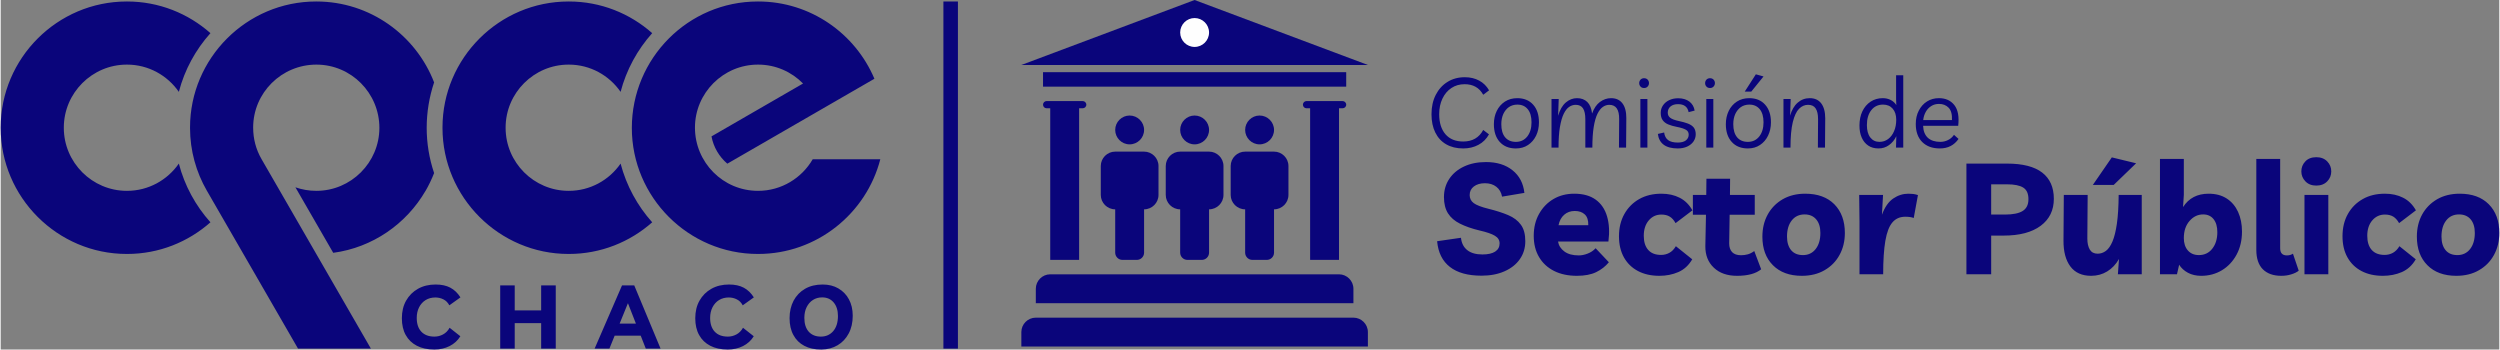 <?xml version="1.0" encoding="UTF-8"?>
<!DOCTYPE svg PUBLIC "-//W3C//DTD SVG 1.1//EN" "http://www.w3.org/Graphics/SVG/1.1/DTD/svg11.dtd">
<!-- Creator: CorelDRAW 2021 (64-Bit) -->
<svg xmlns="http://www.w3.org/2000/svg" xml:space="preserve" width="844px" height="118px" version="1.1" style="shape-rendering:geometricPrecision; text-rendering:geometricPrecision; image-rendering:optimizeQuality; fill-rule:evenodd; clip-rule:evenodd"
viewBox="0 0 551.08 77.09"
 xmlns:xlink="http://www.w3.org/1999/xlink"
 xmlns:xodm="http://www.corel.com/coreldraw/odm/2003">
 <rect x="0" y="0" width="551.08" height="77.09" fill="#808080" stroke="none"/>
 <defs>
  <style type="text/css">
   <![CDATA[
    .fil1 {fill:#FEFEFE;fill-rule:nonzero}
    .fil0 {fill:#0A057B;fill-rule:nonzero}
   ]]>
  </style>
 </defs>
 <g id="Capa_x0020_1">
  <g id="_2982507984880">
   <polygon class="fil0" points="207.92,0.33 211.12,0.33 211.12,76.89 207.92,76.89 "/>
   <path class="fil0" d="M69.55 0.33l0.1 0c11.79,0 21.92,7.43 25.94,17.84 -2.17,6.49 -2.19,13.51 0,20 -0.53,1.36 -1.16,2.67 -1.88,3.92l-0.01 0c-4.23,7.29 -11.67,12.51 -20.36,13.67l-8.34 -14.45c1.43,0.5 2.97,0.78 4.57,0.78l0.06 0c7.64,0 13.89,-6.25 13.89,-13.89 0,-7.68 -6.21,-13.95 -13.89,-13.95 -7.68,0 -13.95,6.21 -13.95,13.89 0,2.46 0.61,4.81 1.84,6.94l12.08 20.93 12.05 20.88 -16.07 0 -20.12 -34.85 0 0c-2.35,-4.08 -3.7,-8.8 -3.7,-13.82l0 -0.1c0,-15.29 12.5,-27.79 27.79,-27.79zm97.43 0l0.11 0c11.48,0 21.39,7.05 25.61,17.04l-32.44 18.73c-1.78,-1.52 -3.05,-3.63 -3.49,-6.02l20.19 -11.66c-2.52,-2.57 -6.03,-4.17 -9.9,-4.17l-0.05 0c-7.64,0 -13.89,6.25 -13.89,13.89 0,7.68 6.2,13.95 13.89,13.95l0.05 0c5.12,0 9.62,-2.81 12.03,-6.96l14.91 0c-3.09,11.97 -14.01,20.88 -26.91,20.88l-0.11 0c-15.28,0 -27.78,-12.51 -27.78,-27.79 0,-15.34 12.41,-27.89 27.78,-27.89zm-41.75 0l0.1 0c7.02,0 13.46,2.64 18.36,6.98 -3.26,3.65 -5.69,8.07 -6.97,12.95 -2.51,-3.63 -6.7,-6.01 -11.41,-6.01l-0.06 0c-7.64,0 -13.89,6.25 -13.89,13.89l0 0.06c0,7.64 6.25,13.89 13.89,13.89l0.06 0c4.71,0 8.9,-2.38 11.41,-6.01 1.28,4.88 3.71,9.3 6.97,12.95 -4.9,4.34 -11.34,6.98 -18.36,6.98l-0.1 0c-15.29,0 -27.79,-12.51 -27.79,-27.79l0 -0.1c0,-15.29 12.5,-27.79 27.79,-27.79zm-97.44 0l0.1 0c7.03,0 13.46,2.64 18.37,6.98 -3.27,3.65 -5.7,8.07 -6.97,12.95 -2.52,-3.63 -6.71,-6.01 -11.42,-6.01l-0.06 0c-7.64,0 -13.89,6.25 -13.89,13.89l0 0.06c0,7.64 6.25,13.89 13.89,13.89l0.06 0c4.71,0 8.9,-2.38 11.42,-6.01 1.27,4.88 3.7,9.3 6.97,12.95 -4.91,4.34 -11.34,6.98 -18.37,6.98l-0.1 0c-15.29,0 -27.79,-12.51 -27.79,-27.79l0 -0.1c0,-15.29 12.5,-27.79 27.79,-27.79zm153.11 73.91c1.12,0 2.02,-0.41 2.72,-1.21 0.69,-0.81 1.04,-1.92 1.04,-3.35 0,-1.24 -0.32,-2.24 -0.95,-2.98 -0.63,-0.74 -1.47,-1.11 -2.53,-1.11 -0.77,0 -1.45,0.19 -2.04,0.57 -0.59,0.38 -1.05,0.91 -1.39,1.59 -0.33,0.67 -0.5,1.46 -0.5,2.36 0,1.31 0.33,2.33 0.97,3.05 0.65,0.72 1.55,1.08 2.68,1.08zm0.12 2.85c-1.46,0.01 -2.72,-0.26 -3.77,-0.81 -1.05,-0.55 -1.85,-1.34 -2.41,-2.38 -0.57,-1.03 -0.85,-2.28 -0.85,-3.73 0,-1.45 0.3,-2.74 0.89,-3.86 0.6,-1.12 1.44,-1.99 2.53,-2.62 1.09,-0.63 2.38,-0.94 3.87,-0.94 1.32,0 2.48,0.28 3.47,0.86 1,0.58 1.78,1.38 2.33,2.41 0.56,1.02 0.84,2.23 0.84,3.62 0,1.49 -0.3,2.8 -0.89,3.91 -0.59,1.11 -1.4,1.98 -2.44,2.59 -1.04,0.62 -2.23,0.93 -3.57,0.95zm-14.93 -2.93c-0.57,0.94 -1.37,1.66 -2.37,2.17 -1.01,0.5 -2.13,0.76 -3.36,0.76 -1.51,0 -2.8,-0.28 -3.86,-0.83 -1.07,-0.55 -1.89,-1.34 -2.46,-2.37 -0.57,-1.02 -0.85,-2.26 -0.85,-3.7 0,-1.48 0.31,-2.78 0.94,-3.89 0.63,-1.11 1.5,-1.98 2.62,-2.61 1.12,-0.63 2.42,-0.94 3.88,-0.94 1.28,0 2.37,0.23 3.25,0.7 0.89,0.47 1.63,1.19 2.23,2.14l-2.45 1.75c-0.32,-0.6 -0.75,-1.04 -1.3,-1.31 -0.55,-0.28 -1.14,-0.42 -1.77,-0.42 -0.82,0 -1.54,0.19 -2.16,0.57 -0.61,0.38 -1.09,0.91 -1.44,1.59 -0.35,0.69 -0.52,1.47 -0.52,2.36 0,1.3 0.34,2.31 1.02,3.03 0.68,0.72 1.64,1.08 2.89,1.08 0.66,0 1.3,-0.16 1.89,-0.48 0.6,-0.32 1.08,-0.81 1.45,-1.47l2.37 1.87zm-29.58 -2.79l3.59 0 -1.76 -4.5 -1.83 4.5zm-5.52 5.52l6.05 -13.95 2.69 0 5.81 13.95 -3.26 0 -1.12 -2.85 -5.75 0 -1.16 2.85 -3.26 0zm-20.82 0l0 -13.95 3.2 0 0 5.52 5.83 0 0 -5.52 3.22 0 0 13.95 -3.22 0 0 -5.62 -5.83 0 0 5.62 -3.2 0zm-8.79 -2.73c-0.57,0.94 -1.37,1.66 -2.37,2.17 -1.01,0.5 -2.13,0.76 -3.36,0.76 -1.51,0 -2.79,-0.28 -3.86,-0.83 -1.07,-0.55 -1.89,-1.34 -2.46,-2.37 -0.57,-1.02 -0.85,-2.26 -0.85,-3.7 0,-1.48 0.31,-2.78 0.94,-3.89 0.63,-1.11 1.5,-1.98 2.62,-2.61 1.12,-0.63 2.42,-0.94 3.88,-0.94 1.29,0 2.37,0.23 3.25,0.7 0.89,0.47 1.63,1.19 2.23,2.14l-2.45 1.75c-0.32,-0.6 -0.75,-1.04 -1.3,-1.31 -0.55,-0.28 -1.14,-0.42 -1.77,-0.42 -0.82,0 -1.54,0.19 -2.16,0.57 -0.61,0.38 -1.09,0.91 -1.44,1.59 -0.35,0.69 -0.52,1.47 -0.52,2.36 0,1.3 0.34,2.31 1.02,3.03 0.68,0.72 1.64,1.08 2.89,1.08 0.66,0 1.3,-0.16 1.89,-0.48 0.6,-0.32 1.08,-0.81 1.45,-1.47l2.37 1.87z"/>
   <path class="fil0" d="M427.51 22.92c-0.66,0 -1.24,0.16 -1.73,0.48 -0.5,0.31 -0.9,0.74 -1.2,1.28 -0.3,0.54 -0.49,1.14 -0.56,1.8l6.34 0c0.06,-1.25 -0.19,-2.15 -0.73,-2.72 -0.55,-0.56 -1.25,-0.84 -2.12,-0.84zm0.18 9.82c-1.66,0 -2.95,-0.48 -3.9,-1.43 -0.94,-0.95 -1.41,-2.27 -1.41,-3.97 0,-1.1 0.22,-2.09 0.67,-2.95 0.44,-0.86 1.05,-1.54 1.82,-2.02 0.77,-0.48 1.64,-0.72 2.62,-0.72 1.47,0 2.6,0.51 3.4,1.53 0.8,1.02 1.08,2.55 0.85,4.57l-7.74 0c0.04,1.15 0.39,2.03 1.04,2.64 0.66,0.6 1.58,0.9 2.75,0.9 0.58,0 1.13,-0.12 1.66,-0.38 0.54,-0.25 0.99,-0.64 1.36,-1.17l1 0.9c-0.97,1.4 -2.34,2.1 -4.12,2.1zm-12.54 -9.67c-1.07,0 -1.94,0.41 -2.58,1.23 -0.65,0.82 -0.97,1.92 -0.97,3.28 0,1.17 0.24,2.08 0.74,2.73 0.5,0.65 1.18,0.98 2.04,0.98 0.7,0 1.34,-0.21 1.9,-0.62 0.56,-0.42 1,-1 1.31,-1.73 0.32,-0.73 0.48,-1.57 0.48,-2.52 0,-1.04 -0.26,-1.85 -0.78,-2.45 -0.52,-0.6 -1.23,-0.9 -2.14,-0.9zm4.47 -6.47l0 15.96 -1.6 0 0.07 -2.52c-0.4,0.84 -0.94,1.49 -1.62,1.97 -0.68,0.49 -1.44,0.73 -2.31,0.73 -0.9,0 -1.67,-0.22 -2.28,-0.64 -0.62,-0.42 -1.1,-1.01 -1.43,-1.77 -0.33,-0.75 -0.49,-1.63 -0.49,-2.62 0,-1.19 0.21,-2.25 0.64,-3.16 0.44,-0.91 1.04,-1.62 1.82,-2.13 0.77,-0.51 1.67,-0.77 2.69,-0.77 0.65,0 1.23,0.14 1.76,0.41 0.52,0.27 0.93,0.65 1.22,1.12l-0.05 -1.34 0 -5.24 1.58 0zm-26.42 15.96l0 -10.72 1.59 0 -0.13 3.67c0.36,-1.25 0.92,-2.21 1.68,-2.87 0.75,-0.66 1.64,-0.99 2.66,-0.99 1.09,0 1.93,0.38 2.52,1.14 0.59,0.77 0.89,1.87 0.89,3.3l-0.05 6.47 -1.57 0 0.04 -6.27c0,-1.05 -0.17,-1.84 -0.53,-2.37 -0.35,-0.54 -0.91,-0.8 -1.69,-0.8 -0.73,0 -1.39,0.29 -1.97,0.87 -0.58,0.58 -1.04,1.56 -1.38,2.94 -0.34,1.39 -0.51,3.26 -0.51,5.63l-1.55 0zm-8.54 -12.36l2.45 -3.81 1.69 0.47 -2.7 3.34 -1.44 0zm0.69 11.09c1.03,0 1.87,-0.39 2.5,-1.18 0.63,-0.8 0.95,-1.84 0.95,-3.13 0,-1.25 -0.28,-2.22 -0.83,-2.89 -0.56,-0.68 -1.32,-1.02 -2.3,-1.02 -0.72,0 -1.34,0.19 -1.87,0.55 -0.52,0.37 -0.93,0.88 -1.23,1.52 -0.29,0.65 -0.44,1.4 -0.44,2.25 0,1.26 0.29,2.23 0.85,2.9 0.57,0.67 1.36,1 2.37,1zm0.3 -9.64c1.48,0 2.65,0.48 3.5,1.43 0.86,0.96 1.29,2.26 1.29,3.9 0,1.09 -0.22,2.07 -0.64,2.94 -0.42,0.87 -1.02,1.56 -1.78,2.06 -0.76,0.51 -1.65,0.76 -2.67,0.76 -1.51,0 -2.7,-0.48 -3.56,-1.44 -0.87,-0.95 -1.3,-2.26 -1.3,-3.91 0,-1.1 0.22,-2.07 0.64,-2.94 0.42,-0.86 1.02,-1.54 1.8,-2.05 0.78,-0.5 1.68,-0.75 2.72,-0.75zm-8.65 -2.24c-0.35,0 -0.61,-0.11 -0.8,-0.33 -0.19,-0.21 -0.28,-0.46 -0.28,-0.75 0,-0.29 0.1,-0.54 0.29,-0.76 0.2,-0.21 0.46,-0.32 0.79,-0.32 0.33,0 0.59,0.11 0.79,0.32 0.19,0.22 0.29,0.47 0.29,0.76 0,0.29 -0.1,0.54 -0.29,0.75 -0.2,0.22 -0.46,0.33 -0.79,0.33zm0.73 2.43l0 10.72 -1.55 0 0 -10.72 1.55 0zm-7.85 10.9c-1.34,0 -2.37,-0.28 -3.11,-0.83 -0.73,-0.56 -1.15,-1.34 -1.27,-2.37l1.38 -0.32c0.1,0.76 0.39,1.32 0.88,1.68 0.48,0.36 1.19,0.54 2.12,0.54 0.79,0 1.39,-0.16 1.8,-0.48 0.41,-0.33 0.62,-0.75 0.62,-1.26 0,-0.49 -0.21,-0.86 -0.63,-1.09 -0.42,-0.24 -1.07,-0.45 -1.96,-0.62 -0.75,-0.14 -1.39,-0.33 -1.92,-0.55 -0.53,-0.22 -0.94,-0.53 -1.23,-0.94 -0.29,-0.4 -0.43,-0.94 -0.43,-1.61 0,-0.61 0.16,-1.15 0.49,-1.64 0.33,-0.49 0.79,-0.88 1.37,-1.16 0.59,-0.28 1.24,-0.42 1.98,-0.42 1,0 1.83,0.24 2.47,0.72 0.64,0.49 1.03,1.15 1.17,2l-1.33 0.34c-0.22,-1.17 -1,-1.76 -2.33,-1.76 -0.69,0 -1.24,0.16 -1.65,0.5 -0.41,0.34 -0.62,0.8 -0.62,1.37 0,0.48 0.18,0.86 0.54,1.13 0.36,0.29 1.01,0.53 1.94,0.73 0.76,0.16 1.42,0.34 1.96,0.55 0.55,0.21 0.97,0.49 1.27,0.85 0.29,0.36 0.45,0.85 0.46,1.49 0,0.6 -0.17,1.14 -0.5,1.62 -0.33,0.47 -0.79,0.84 -1.39,1.12 -0.59,0.27 -1.29,0.41 -2.08,0.41zm-7.42 -13.33c-0.34,0 -0.61,-0.11 -0.8,-0.33 -0.18,-0.21 -0.28,-0.46 -0.28,-0.75 0,-0.29 0.1,-0.54 0.29,-0.76 0.2,-0.21 0.46,-0.32 0.79,-0.32 0.33,0 0.59,0.11 0.79,0.32 0.19,0.22 0.29,0.47 0.29,0.76 0,0.29 -0.1,0.54 -0.29,0.75 -0.2,0.22 -0.46,0.33 -0.79,0.33zm0.73 2.43l0 10.72 -1.55 0 0 -10.72 1.55 0zm-21.15 10.72l0 -10.72 1.59 0 -0.13 3.69c0.39,-1.32 0.95,-2.3 1.7,-2.93 0.74,-0.63 1.56,-0.95 2.46,-0.95 0.94,0 1.69,0.28 2.27,0.84 0.57,0.56 0.93,1.41 1.06,2.55 0.4,-1.14 0.98,-1.99 1.73,-2.55 0.76,-0.56 1.57,-0.84 2.45,-0.84 1.09,0 1.93,0.38 2.51,1.14 0.59,0.77 0.87,1.87 0.86,3.3l-0.05 6.47 -1.57 0 0.04 -6.27c0.03,-2.12 -0.7,-3.17 -2.18,-3.17 -0.49,0 -0.95,0.15 -1.4,0.45 -0.45,0.3 -0.84,0.81 -1.2,1.52 -0.35,0.71 -0.63,1.68 -0.83,2.9 -0.2,1.22 -0.3,2.75 -0.3,4.57l-1.55 0 0 -6.27c0,-1.07 -0.17,-1.86 -0.51,-2.39 -0.34,-0.52 -0.88,-0.78 -1.63,-0.78 -0.5,0 -0.97,0.15 -1.42,0.45 -0.45,0.3 -0.85,0.81 -1.2,1.52 -0.35,0.71 -0.63,1.68 -0.84,2.9 -0.21,1.22 -0.31,2.75 -0.31,4.57l-1.55 0zm-7.86 -1.27c1.04,0 1.87,-0.39 2.51,-1.18 0.63,-0.8 0.94,-1.84 0.94,-3.13 0,-1.25 -0.27,-2.22 -0.83,-2.89 -0.55,-0.68 -1.31,-1.02 -2.29,-1.02 -0.72,0 -1.34,0.19 -1.87,0.55 -0.52,0.37 -0.93,0.88 -1.23,1.52 -0.29,0.65 -0.44,1.4 -0.44,2.25 0,1.26 0.28,2.23 0.85,2.9 0.57,0.67 1.36,1 2.36,1zm0.31 -9.64c1.48,0 2.65,0.48 3.5,1.43 0.86,0.96 1.28,2.26 1.28,3.9 0,1.09 -0.21,2.07 -0.63,2.94 -0.43,0.87 -1.02,1.56 -1.78,2.06 -0.76,0.51 -1.65,0.76 -2.68,0.76 -1.51,0 -2.69,-0.48 -3.56,-1.44 -0.86,-0.95 -1.29,-2.26 -1.29,-3.91 0,-1.1 0.21,-2.07 0.64,-2.94 0.42,-0.86 1.02,-1.54 1.8,-2.05 0.78,-0.5 1.68,-0.75 2.72,-0.75zm-6.24 7.98c-0.56,1.01 -1.33,1.78 -2.32,2.31 -0.98,0.53 -2.11,0.8 -3.37,0.8 -1.45,0 -2.7,-0.31 -3.74,-0.91 -1.05,-0.6 -1.85,-1.47 -2.41,-2.6 -0.56,-1.13 -0.84,-2.48 -0.84,-4.04 0,-1.61 0.31,-3.03 0.93,-4.25 0.62,-1.22 1.48,-2.18 2.59,-2.87 1.1,-0.69 2.38,-1.04 3.83,-1.04 1.2,0 2.25,0.25 3.16,0.74 0.92,0.49 1.65,1.21 2.19,2.15l-1.29 0.98c-0.86,-1.56 -2.23,-2.33 -4.1,-2.33 -1.11,0 -2.08,0.28 -2.92,0.84 -0.84,0.56 -1.5,1.33 -1.97,2.33 -0.48,0.99 -0.72,2.14 -0.72,3.45 0,1.9 0.47,3.37 1.39,4.43 0.93,1.06 2.23,1.59 3.9,1.59 2.04,0 3.51,-0.85 4.42,-2.55l1.27 0.97zm213.58 26.63c1.17,0 2.11,-0.44 2.8,-1.32 0.7,-0.89 1.05,-2.07 1.05,-3.56 0,-1.29 -0.31,-2.29 -0.92,-3.01 -0.62,-0.72 -1.47,-1.08 -2.55,-1.08 -1.19,0 -2.14,0.44 -2.83,1.32 -0.7,0.88 -1.05,2.07 -1.05,3.56 0,1.28 0.3,2.28 0.91,3.01 0.6,0.72 1.47,1.08 2.59,1.08zm0.52 -13.54c2.73,0 4.86,0.77 6.41,2.33 1.55,1.56 2.32,3.67 2.32,6.33 0,1.81 -0.39,3.42 -1.17,4.84 -0.78,1.43 -1.88,2.55 -3.3,3.37 -1.42,0.83 -3.09,1.24 -5.02,1.24 -2.7,0 -4.83,-0.78 -6.37,-2.34 -1.55,-1.55 -2.32,-3.65 -2.32,-6.29 0,-1.83 0.38,-3.46 1.16,-4.88 0.78,-1.42 1.88,-2.54 3.3,-3.37 1.42,-0.82 3.09,-1.23 4.99,-1.23zm-16.95 18.11c-1.81,0 -3.38,-0.35 -4.71,-1.05 -1.33,-0.7 -2.36,-1.7 -3.09,-3 -0.74,-1.31 -1.1,-2.87 -1.1,-4.68 0,-1.86 0.39,-3.49 1.18,-4.9 0.79,-1.41 1.89,-2.51 3.29,-3.3 1.39,-0.79 3.02,-1.18 4.88,-1.18 1.51,0 2.85,0.29 4.02,0.89 1.17,0.59 2.11,1.52 2.82,2.78l-3.71 2.82c-0.37,-0.66 -0.8,-1.14 -1.29,-1.44 -0.5,-0.3 -1.11,-0.45 -1.84,-0.45 -1.12,0 -2.05,0.43 -2.79,1.29 -0.73,0.86 -1.1,1.99 -1.1,3.39 0,1.35 0.33,2.39 0.98,3.12 0.66,0.74 1.6,1.1 2.84,1.1 0.66,0 1.28,-0.15 1.84,-0.46 0.56,-0.31 1.04,-0.8 1.43,-1.46l3.61 2.89c-0.78,1.33 -1.81,2.27 -3.08,2.82 -1.27,0.55 -2.67,0.82 -4.18,0.82zm-14.68 -19.9c-1.01,0 -1.81,-0.31 -2.4,-0.93 -0.6,-0.62 -0.9,-1.35 -0.9,-2.2 0,-0.85 0.29,-1.58 0.88,-2.2 0.58,-0.62 1.39,-0.93 2.42,-0.93 1.01,0 1.81,0.31 2.41,0.93 0.6,0.62 0.89,1.35 0.89,2.2 0,0.85 -0.29,1.58 -0.89,2.2 -0.6,0.62 -1.4,0.93 -2.41,0.93zm2.65 2.06l0 17.5 -5.26 0 0 -17.5 5.26 0zm-10.38 17.84c-1.77,0 -3.12,-0.49 -4.08,-1.46 -0.95,-0.97 -1.42,-2.39 -1.42,-4.25l0 -20.07 5.26 0 0 19.7c0,1.05 0.49,1.58 1.48,1.58 0.52,0 0.97,-0.13 1.34,-0.38l1.27 3.75c-0.39,0.32 -0.93,0.59 -1.62,0.8 -0.69,0.22 -1.43,0.33 -2.23,0.33zm-18.19 -4.57c1.26,0 2.26,-0.48 2.99,-1.43 0.74,-0.95 1.1,-2.16 1.1,-3.62 0,-1.24 -0.28,-2.2 -0.84,-2.89 -0.56,-0.69 -1.32,-1.03 -2.28,-1.03 -1.17,0 -2.18,0.48 -3.01,1.44 -0.84,0.96 -1.26,2.22 -1.26,3.78 0,1.15 0.3,2.06 0.9,2.74 0.59,0.67 1.4,1.01 2.4,1.01zm-8.56 4.23l0 -25.44 5.26 0 0 7.94 -0.17 2.68c1.26,-1.97 3.14,-2.95 5.64,-2.95 1.56,0 2.89,0.35 3.99,1.06 1.1,0.71 1.93,1.7 2.51,2.96 0.57,1.26 0.86,2.7 0.86,4.33 0,1.95 -0.41,3.65 -1.21,5.12 -0.8,1.47 -1.88,2.61 -3.23,3.42 -1.35,0.81 -2.86,1.22 -4.54,1.22 -1.12,0 -2.1,-0.22 -2.94,-0.67 -0.83,-0.45 -1.48,-1.04 -1.94,-1.77l-0.48 2.1 -3.75 0zm-14.81 -19.7l4.19 -6.08 5.36 1.3 -4.95 4.78 -4.6 0zm-0.38 20.04c-2.02,0 -3.54,-0.69 -4.57,-2.06 -1.03,-1.38 -1.54,-3.29 -1.52,-5.74l0.07 -10.04 5.26 0 -0.07 9.63c0,1.03 0.19,1.84 0.55,2.44 0.37,0.59 0.94,0.89 1.72,0.89 0.67,0 1.28,-0.21 1.83,-0.62 0.55,-0.41 1.03,-1.1 1.44,-2.06 0.41,-0.96 0.74,-2.28 0.98,-3.95 0.24,-1.68 0.37,-3.79 0.39,-6.33l5.09 0 0 17.5 -5.26 0 0.24 -3.37c-0.68,1.19 -1.56,2.11 -2.61,2.75 -1.05,0.64 -2.23,0.96 -3.54,0.96zm-18.56 -20.18l-3.48 0 0 6.67 3.03 0c1.76,0 3.07,-0.26 3.92,-0.79 0.85,-0.53 1.27,-1.4 1.27,-2.61 0,-1.22 -0.38,-2.06 -1.15,-2.55 -0.77,-0.48 -1.97,-0.72 -3.59,-0.72zm-3.48 19.84l-5.46 0 0 -24.41 8.97 0c3.44,0 6.02,0.66 7.74,1.98 1.71,1.32 2.57,3.25 2.57,5.79 0,2.52 -0.96,4.5 -2.9,5.95 -1.94,1.44 -4.66,2.16 -8.17,2.16l-2.75 0 0 8.53zm-17.08 -12.41c-0.46,-0.19 -1.08,-0.28 -1.86,-0.28 -1.19,0 -2.14,0.42 -2.85,1.26 -0.71,0.83 -1.23,2.19 -1.55,4.05 -0.32,1.87 -0.48,4.33 -0.48,7.38l-5.22 0 0 -11.35 -0.07 -6.15 5.26 0 -0.24 4.37c0.62,-1.68 1.45,-2.87 2.49,-3.58 1.04,-0.71 2.16,-1.06 3.35,-1.06 0.39,0 0.75,0.02 1.08,0.06 0.34,0.05 0.67,0.13 1.02,0.24l-0.93 5.06zm-24.44 8.18c1.17,0 2.1,-0.44 2.8,-1.32 0.7,-0.89 1.05,-2.07 1.05,-3.56 0,-1.29 -0.31,-2.29 -0.93,-3.01 -0.62,-0.72 -1.47,-1.08 -2.54,-1.08 -1.2,0 -2.14,0.44 -2.84,1.32 -0.7,0.88 -1.05,2.07 -1.05,3.56 0,1.28 0.31,2.28 0.91,3.01 0.61,0.72 1.48,1.08 2.6,1.08zm0.51 -13.54c2.73,0 4.87,0.77 6.42,2.33 1.54,1.56 2.32,3.67 2.32,6.33 0,1.81 -0.39,3.42 -1.17,4.84 -0.78,1.43 -1.88,2.55 -3.3,3.37 -1.42,0.83 -3.1,1.24 -5.02,1.24 -2.71,0 -4.83,-0.78 -6.38,-2.34 -1.55,-1.55 -2.32,-3.65 -2.32,-6.29 0,-1.83 0.39,-3.46 1.17,-4.88 0.78,-1.42 1.88,-2.54 3.3,-3.37 1.42,-0.82 3.08,-1.23 4.98,-1.23zm-15.05 18.11c-2.16,0 -3.86,-0.6 -5.12,-1.8 -1.27,-1.21 -1.88,-2.79 -1.86,-4.76l0.14 -6.91 -2.89 0 0 -4.37 2.95 0 0.04 -3.57 5.22 0 -0.03 3.57 5.47 0 0 4.37 -5.54 0 -0.1 6.32c0,0.83 0.22,1.47 0.65,1.93 0.44,0.45 1.09,0.68 1.96,0.68 0.51,0 0.99,-0.06 1.46,-0.19 0.47,-0.12 0.96,-0.37 1.46,-0.73l1.52 4.02c-1.17,0.96 -2.95,1.44 -5.33,1.44zm-17.12 0c-1.81,0 -3.38,-0.35 -4.71,-1.05 -1.33,-0.7 -2.36,-1.7 -3.1,-3 -0.73,-1.31 -1.1,-2.87 -1.1,-4.68 0,-1.86 0.4,-3.49 1.19,-4.9 0.79,-1.41 1.89,-2.51 3.28,-3.3 1.4,-0.79 3.03,-1.18 4.88,-1.18 1.52,0 2.86,0.29 4.03,0.89 1.17,0.59 2.11,1.52 2.82,2.78l-3.72 2.82c-0.36,-0.66 -0.79,-1.14 -1.29,-1.44 -0.49,-0.3 -1.1,-0.45 -1.84,-0.45 -1.12,0 -2.05,0.43 -2.78,1.29 -0.73,0.86 -1.1,1.99 -1.1,3.39 0,1.35 0.33,2.39 0.98,3.12 0.65,0.74 1.6,1.1 2.84,1.1 0.66,0 1.27,-0.15 1.83,-0.46 0.57,-0.31 1.04,-0.8 1.43,-1.46l3.61 2.89c-0.78,1.33 -1.8,2.27 -3.08,2.82 -1.27,0.55 -2.66,0.82 -4.17,0.82zm-18.67 -14.3c-0.92,0 -1.69,0.28 -2.32,0.83 -0.63,0.55 -1.05,1.31 -1.25,2.3l6.56 0c0.03,-1.08 -0.23,-1.87 -0.77,-2.37 -0.54,-0.51 -1.28,-0.76 -2.22,-0.76zm0.48 14.3c-1.94,0 -3.63,-0.36 -5.05,-1.08 -1.42,-0.72 -2.52,-1.74 -3.3,-3.06 -0.78,-1.32 -1.17,-2.88 -1.17,-4.69 0,-1.84 0.4,-3.45 1.19,-4.85 0.79,-1.4 1.85,-2.49 3.19,-3.27 1.34,-0.78 2.86,-1.16 4.56,-1.16 1.92,0 3.49,0.43 4.71,1.3 1.21,0.87 2.05,2.1 2.52,3.7 0.47,1.59 0.57,3.44 0.3,5.55l-11.11 0c0.14,0.87 0.6,1.6 1.38,2.18 0.78,0.59 1.84,0.88 3.2,0.88 0.61,0 1.27,-0.13 1.95,-0.4 0.69,-0.26 1.28,-0.66 1.76,-1.18l2.92 3.09c-0.76,0.92 -1.69,1.64 -2.8,2.18 -1.11,0.54 -2.53,0.81 -4.25,0.81zm-21.04 -0.03c-3,0 -5.32,-0.64 -6.97,-1.93 -1.65,-1.28 -2.59,-3.17 -2.82,-5.67l5.26 -0.76c0.13,1.2 0.6,2.11 1.41,2.74 0.8,0.63 1.91,0.94 3.33,0.94 1.22,0 2.15,-0.21 2.8,-0.63 0.66,-0.43 0.98,-1.03 0.98,-1.81 0,-0.71 -0.34,-1.27 -1.03,-1.68 -0.69,-0.42 -1.82,-0.81 -3.4,-1.17 -1.7,-0.41 -3.13,-0.91 -4.3,-1.5 -1.17,-0.58 -2.05,-1.34 -2.65,-2.28 -0.59,-0.94 -0.89,-2.13 -0.89,-3.58 0,-1.51 0.39,-2.85 1.17,-4.02 0.78,-1.17 1.87,-2.08 3.26,-2.73 1.4,-0.66 3.02,-0.98 4.85,-0.98 2.39,0 4.33,0.6 5.85,1.82 1.51,1.21 2.38,2.87 2.61,4.98l-4.92 0.83c-0.18,-0.94 -0.61,-1.67 -1.27,-2.18 -0.66,-0.52 -1.5,-0.78 -2.51,-0.78 -1.01,0 -1.82,0.24 -2.44,0.71 -0.62,0.47 -0.93,1.1 -0.93,1.9 0,0.74 0.3,1.33 0.9,1.78 0.59,0.44 1.68,0.86 3.26,1.25 1.67,0.41 3.12,0.88 4.33,1.39 1.22,0.52 2.15,1.22 2.8,2.12 0.66,0.89 0.98,2.1 0.98,3.64 0,1.49 -0.4,2.81 -1.2,3.95 -0.8,1.15 -1.93,2.04 -3.38,2.68 -1.46,0.65 -3.15,0.97 -5.08,0.97z"/>
   <path class="fil0" d="M288.8 57.32l6.37 0 0 -33.44 0.79 0c0.44,0 0.8,-0.35 0.8,-0.79 0,-0.44 -0.36,-0.8 -0.8,-0.8l-0.79 0 -6.37 0 -0.8 0c-0.43,0 -0.79,0.36 -0.79,0.8 0,0.44 0.36,0.79 0.79,0.79l0.8 0 0 33.44z"/>
   <path class="fil0" d="M277.65 25.48l0 0c1.76,0 3.19,1.43 3.19,3.18l0 0c0,1.75 -1.43,3.18 -3.19,3.18l0 0c-1.75,0 -3.18,-1.43 -3.18,-3.18l0 0c0,-1.75 1.43,-3.18 3.18,-3.18z"/>
   <path class="fil0" d="M274.47 33.44l6.37 0c1.75,0 3.18,1.43 3.18,3.18l0 6.37c0,1.75 -1.43,3.18 -3.18,3.18l0 9.56c0,0.87 -0.72,1.59 -1.59,1.59l-3.19 0c-0.87,0 -1.59,-0.72 -1.59,-1.59l0 -9.56c-1.75,0 -3.19,-1.43 -3.19,-3.18l0 -6.37c0,-1.75 1.44,-3.18 3.19,-3.18z"/>
   <path class="fil0" d="M248.99 25.48l0 0c1.76,0 3.19,1.43 3.19,3.18l0 0c0,1.75 -1.43,3.18 -3.19,3.18l0 0c-1.75,0 -3.18,-1.43 -3.18,-3.18l0 0c0,-1.75 1.43,-3.18 3.18,-3.18z"/>
   <path class="fil0" d="M245.81 33.44l6.37 0c1.75,0 3.18,1.43 3.18,3.18l0 6.37c0,1.75 -1.43,3.18 -3.18,3.18l0 9.56c0,0.87 -0.72,1.59 -1.59,1.59l-3.19 0c-0.87,0 -1.59,-0.72 -1.59,-1.59l0 -9.56c-1.75,0 -3.18,-1.43 -3.18,-3.18l0 -6.37c0,-1.75 1.43,-3.18 3.18,-3.18z"/>
   <path class="fil0" d="M263.32 25.48l0 0c1.76,0 3.19,1.43 3.19,3.18l0 0c0,1.75 -1.43,3.18 -3.19,3.18l0 0c-1.75,0 -3.18,-1.43 -3.18,-3.18l0 0c0,-1.75 1.43,-3.18 3.18,-3.18z"/>
   <path class="fil0" d="M260.14 33.44l6.37 0c1.75,0 3.18,1.43 3.18,3.18l0 6.37c0,1.75 -1.43,3.18 -3.18,3.18l0 9.56c0,0.87 -0.72,1.59 -1.59,1.59l-3.19 0c-0.87,0 -1.59,-0.72 -1.59,-1.59l0 -9.56c-1.75,0 -3.18,-1.43 -3.18,-3.18l0 -6.37c0,-1.75 1.43,-3.18 3.18,-3.18z"/>
   <path class="fil0" d="M228.3 70.06l70.05 0c1.75,0 3.19,1.43 3.19,3.18l0 3.19 -76.43 0 0 -3.19c0,-1.75 1.43,-3.18 3.19,-3.18z"/>
   <path class="fil0" d="M231.48 60.5l63.69 0c1.75,0 3.18,1.44 3.18,3.19l0 3.18 -70.05 0 0 -3.18c0,-1.75 1.43,-3.19 3.18,-3.19z"/>
   <path class="fil0" d="M231.48 57.32l6.37 0 0 -33.44 0.79 0c0.44,0 0.8,-0.35 0.8,-0.79 0,-0.44 -0.36,-0.8 -0.8,-0.8l-0.79 0 -6.37 0 -0.8 0c-0.43,0 -0.79,0.36 -0.79,0.8 0,0.44 0.36,0.79 0.79,0.79l0.8 0 0 33.44z"/>
   <polygon class="fil0" points="225.11,14.33 263.32,0 301.54,14.33 "/>
   <polygon class="fil0" points="229.89,19.11 296.76,19.11 296.76,15.92 229.89,15.92 "/>
   <path class="fil1" d="M263.32 3.98l0 0c1.76,0 3.19,1.43 3.19,3.19l0 0c0,1.75 -1.43,3.18 -3.19,3.18l0 0c-1.75,0 -3.18,-1.43 -3.18,-3.18l0 0c0,-1.76 1.43,-3.19 3.18,-3.19z"/>
  </g>
 </g>
</svg>
